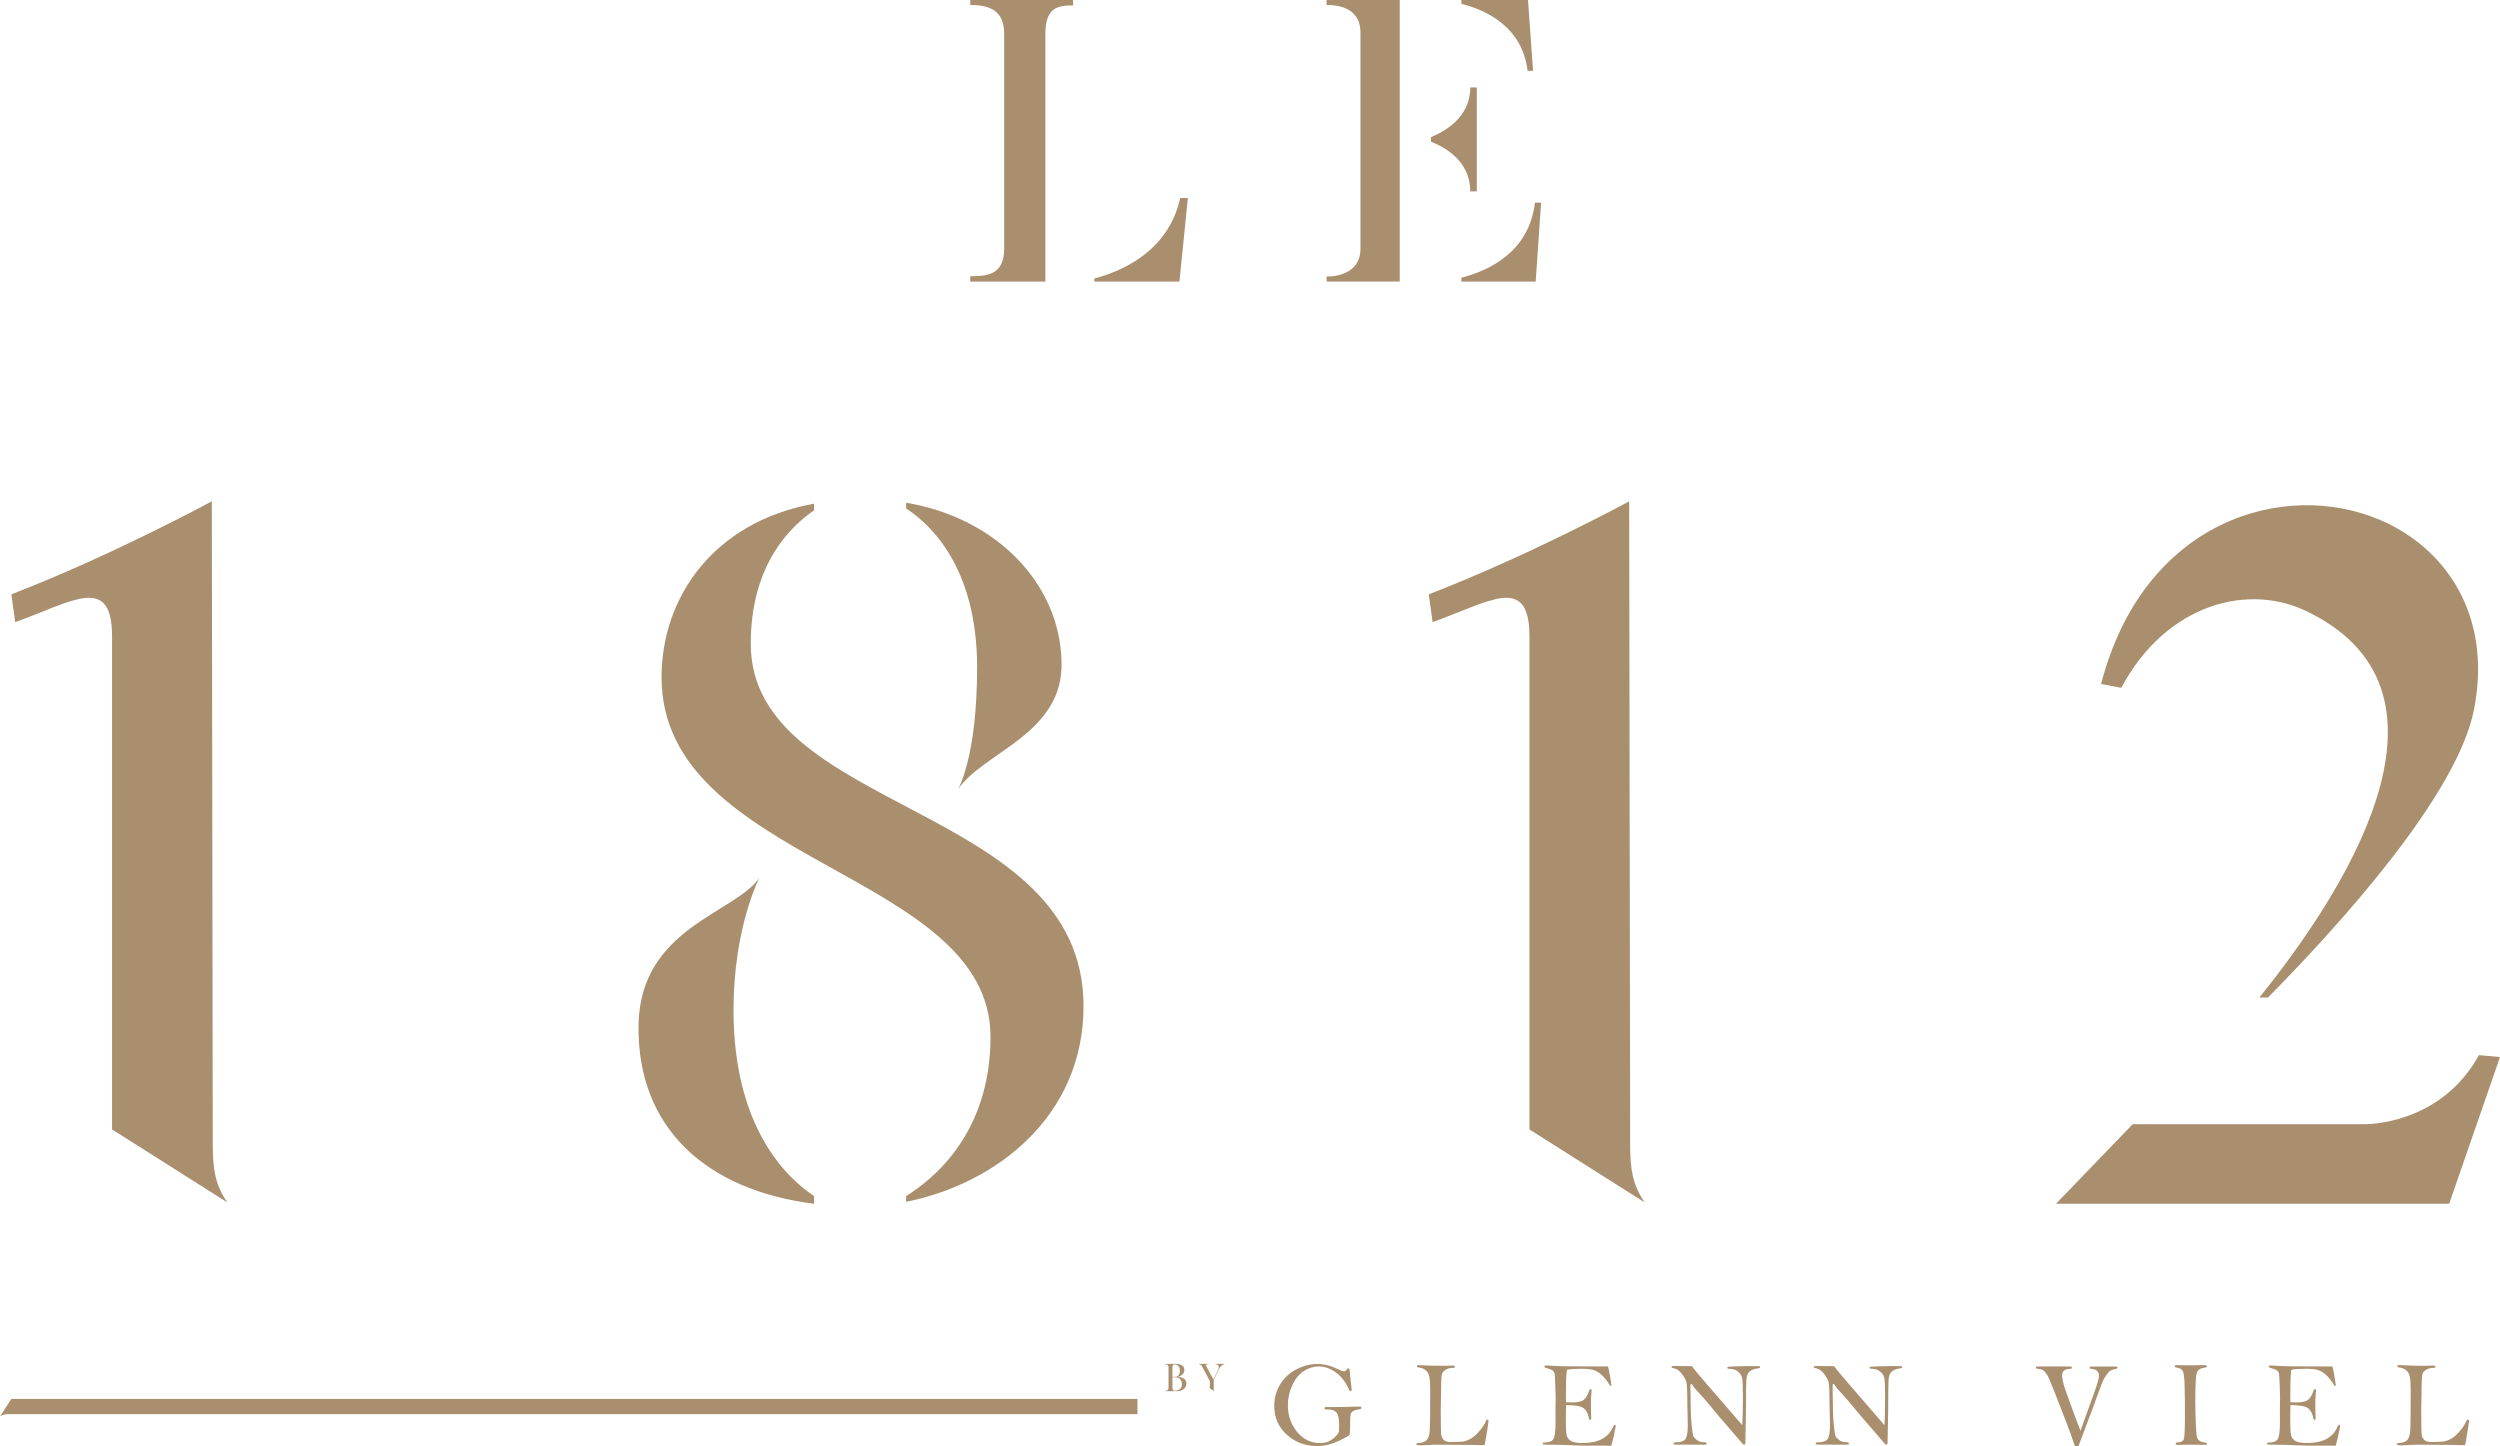 <?xml version="1.0" encoding="UTF-8"?>
<svg id="Layer_2" xmlns="http://www.w3.org/2000/svg" viewBox="0 0 768.3 444.41">
  <defs>
    <style>
      .cls-1 {
        fill: #a98f6e;
      }
    </style>
  </defs>
  <g id="Calque_1">
    <g>
      <path class="cls-1" d="M364.61,425.19c0,1.21-.82,1.8-1.52,2.09-.44.17-.91.27-1.38.27h-3.62v-.15c.44,0,1.02-.06,1.02-.92v-6.31c0-.91-.68-.87-1-.87v-.15h3.39s2.48-.07,2.48,1.88c0,1.4-1.29,1.92-2.01,2.08.62.05,2.63.31,2.63,2.08M360.31,420.16v2.96h.93c.48,0,1.36-.38,1.36-1.86,0-2.02-1.52-1.94-1.52-1.94,0,0-.77-.03-.77.85M363.22,425.42c0-2.17-1.78-2.15-1.98-2.15h-.93v3.21c0,.95.72.91.72.91,0,0,2.18.1,2.18-1.96"/>
      <path class="cls-1" d="M376.25,419.15v.15c-.97,0-1.77,1.72-1.77,1.72l-1.48,3v2.84c0,.31.03.48.17.69l-1.35-.88v-2.24l-2.43-4.56c-.03-.07-.26-.58-.87-.58v-.15h2.9v.15c-.37,0-.99.01-.77.47l2.24,4.16,1.46-2.95s.81-1.68-.76-1.68v-.15h2.67Z"/>
      <path class="cls-1" d="M230.72,197.82c0-24.17,12.08-35.95,19.45-40.97v-2.06c-30.95,5.6-46.86,28.88-46.86,53.34,0,57.47,101.09,59.54,101.09,110.52,0,29.47-17.39,43.62-25.94,48.92v1.77c28-5.6,54.53-26.53,54.53-60.12,0-62.48-102.27-59.24-102.27-111.41"/>
      <path class="cls-1" d="M225.42,310.41c0-25.35,7.96-40.67,7.96-40.67-7.37,10.9-36.55,15.33-37.14,45.09-.59,31.83,20.93,50.99,53.94,55.11v-2.36c-8.84-5.89-24.76-21.51-24.76-57.18"/>
      <path class="cls-1" d="M300.28,205.19c0,27.7-5.89,37.43-5.89,37.43,7.66-11.49,32.71-17.09,31.83-39.49-.59-23.58-19.75-43.91-47.74-48.63v1.77c7.66,5.01,21.81,18.27,21.81,48.92"/>
      <path class="cls-1" d="M709.95,188.39c50.4,25.35,9.14,87.53-15.62,118.18h2.65c22.4-22.69,58.35-62.48,63.37-88.71,5.6-28.88-8.84-49.51-28.88-58.06-29.76-12.67-72.8.29-85.76,50.4l6.19,1.18c13.85-25.94,39.49-32.71,58.06-22.99"/>
      <path class="cls-1" d="M761.82,324.26c-11.79,21.51-34.78,21.22-34.78,21.22h-71.62l-23.58,24.46h120.84l15.62-45.09-6.48-.59Z"/>
      <path class="cls-1" d="M65.09,154.06s-30.36,16.51-61.6,28.59l1.18,8.54c17.39-6.19,29.77-15.03,29.77,4.42v151.49l35.37,22.4c-3.54-5.31-4.42-9.73-4.42-17.68l-.29-197.76Z"/>
      <path class="cls-1" d="M500.69,154.06s-30.36,16.51-61.6,28.59l1.18,8.54c17.39-6.19,29.76-15.03,29.76,4.42v151.49l35.37,22.4c-3.54-5.31-4.42-9.73-4.42-17.68l-.3-197.76Z"/>
      <path class="cls-1" d="M329.78,1.66c-4.85,0-8.52.71-8.52,8.88v76h-23.08v-1.66c4.74,0,10.42-.12,10.42-8.4V10.18c0-8.16-6.51-8.64-10.42-8.64V0h31.61v1.66ZM365.06,60.85l-2.6,25.69h-26.16v-.95c7.7-2.01,22.73-7.93,26.4-24.74h2.37Z"/>
      <path class="cls-1" d="M407.68,0h22.49v86.53h-22.49v-1.54c4.26,0,10.42-1.66,10.42-8.52V10.06c0-8.29-7.93-8.52-10.42-8.52V0ZM453.85,26.87v31.96h-2.01c0-9.47-8.05-13.73-12.07-15.27v-1.42c4.02-1.66,12.07-5.92,12.07-15.27h2.01ZM449.11,0h20.48l1.54,21.78h-1.66c-1.66-13.61-12.78-18.7-20.36-20.6V0ZM473.61,62.27l-1.66,24.27h-22.85v-1.18c8.29-2.13,20.83-7.81,22.61-23.08h1.89Z"/>
      <path class="cls-1" d="M3.49,429.92l-3.49,5.37c.83-.55,1.52-.69,2.76-.69h346.8v-4.68H3.49Z"/>
      <g>
        <path class="cls-1" d="M415.03,427.51c-.16,0-.33-.2-.5-.59-1.01-2.23-2.35-3.95-4.01-5.16-1.66-1.21-3.44-1.82-5.32-1.82-1.55,0-3.04.47-4.49,1.4-1.45.93-2.63,2.38-3.54,4.32-.92,1.95-1.37,4.02-1.37,6.23,0,3.14.94,5.86,2.82,8.15,1.88,2.29,4.23,3.43,7.05,3.43,1,0,1.86-.15,2.56-.46.71-.31,1.37-.75,1.99-1.34.62-.58,1-1.01,1.13-1.3.13-.28.2-1.03.2-2.25,0-2.03-.27-3.36-.81-4.01-.54-.64-1.4-.96-2.59-.96l-.57.02c-.36,0-.54-.12-.54-.35,0-.28.2-.43.59-.43l.98.04,4.19-.06,5.14-.11c.29,0,.43.13.43.39s-.16.4-.48.43c-.77.07-1.39.24-1.88.5s-.78.56-.89.89-.17.9-.17,1.69c0,2.89-.07,4.48-.21,4.77-.14.29-1.29.93-3.45,1.95-2.16,1.01-4.34,1.52-6.53,1.52-3.62,0-6.72-1.16-9.3-3.49-2.57-2.33-3.86-5.27-3.86-8.83,0-2.45.61-4.67,1.83-6.65,1.22-1.99,2.88-3.53,5-4.62,2.12-1.09,4.27-1.64,6.46-1.64,2.05,0,4.27.59,6.64,1.76.67.33,1.14.5,1.41.5.38,0,.68-.17.89-.5.19-.28.35-.43.5-.43.29,0,.45.36.5,1.08.07,1.13.25,2.85.54,5.16.03.12.04.24.04.33,0,.3-.13.45-.39.45Z"/>
        <path class="cls-1" d="M456.25,444.09c-.61.02-.95.04-1.04.04-.46,0-1.29-.02-2.49-.07-1.2-.04-3.7-.06-7.48-.06h-4.72c-.17,0-.8.03-1.89.09-1.09.06-1.75.09-1.99.09-.94,0-1.41-.12-1.41-.37,0-.2.19-.3.56-.32,1.2-.07,2.03-.33,2.5-.77.47-.44.79-1.07.96-1.89.17-.82.26-3.05.26-6.68l.02-6.65c0-2.15-.1-3.66-.29-4.51-.19-.85-.59-1.51-1.19-1.96-.6-.45-1.28-.71-2.03-.77-.4-.04-.59-.17-.59-.4s.18-.34.54-.34c.09,0,.25,0,.48.02,1.97.12,4.27.19,6.9.19l3.27-.06c.33,0,.5.12.5.37,0,.22-.18.33-.54.33-.88,0-1.61.17-2.2.52-.59.35-.98.75-1.17,1.2-.19.45-.29,1.33-.29,2.64l-.15,8.78.04,4.9c0,1.52.06,2.51.2,2.97.13.46.4.87.81,1.23.41.37,1.15.55,2.23.55.09,0,1.19-.04,3.32-.11,1.7-.23,3.22-1.06,4.57-2.49,1.35-1.42,2.25-2.7,2.69-3.82.13-.32.3-.48.5-.48.21,0,.31.15.31.45,0,.35-.18,1.59-.53,3.72-.35,2.13-.57,3.36-.66,3.67Z"/>
        <path class="cls-1" d="M494.18,419.94c.36,1.39.71,3.33,1.06,5.83-.06.1-.13.15-.2.15-.08,0-.18-.05-.28-.15-.85-1.37-1.67-2.42-2.45-3.14-.78-.72-1.56-1.23-2.35-1.53-.79-.3-2.14-.45-4.06-.45-1.81,0-3.24.1-4.29.31-.1.12-.15.35-.15.69,0,.09-.01.24-.04.46-.12.99-.19,3.67-.19,8.04,0,.19.01.45.04.78.94.04,1.58.06,1.93.06,1.56,0,2.69-.23,3.39-.7.7-.47,1.31-1.47,1.83-3.01.09-.26.21-.39.37-.39.23,0,.35.18.35.54l-.07.74c-.1.98-.15,1.99-.15,3.03,0,1.69.03,3.2.09,4.55,0,.42-.11.63-.34.63-.17,0-.28-.15-.34-.45-.26-1.46-.81-2.51-1.64-3.15-.83-.64-2.64-.96-5.42-.96-.04.9-.06,2.36-.06,4.38,0,2.61.09,4.27.28,4.97s.63,1.26,1.34,1.68c.71.42,1.9.62,3.58.62,4.82,0,7.92-1.66,9.32-4.97.17-.41.35-.61.53-.61.2,0,.29.14.29.41,0,.15-.03.31-.09.48-.07.24-.25,1.11-.54,2.63-.06.32-.3,1.29-.71,2.89l-7.77-.02c-1.11,0-2.75-.05-4.91-.14-2.16-.09-4.07-.14-5.73-.15-1.66,0-2.53-.04-2.61-.1-.07-.06-.11-.13-.11-.2,0-.25.2-.37.61-.37,1.37,0,2.28-.36,2.71-1.09.43-.73.65-2.5.65-5.32l-.02-3.8.06-3.56c0-.72-.04-2.07-.12-4.07-.08-2-.15-3.14-.22-3.42-.07-.28-.26-.57-.57-.84-.32-.28-1.01-.56-2.09-.84-.32-.09-.48-.22-.48-.41,0-.22.22-.33.65-.33l3.79.2c1.34.06,4.62.09,9.85.09,3.44,0,5.2,0,5.27.02Z"/>
        <path class="cls-1" d="M519.93,419.84c.74,1,2.03,2.55,3.86,4.66l5.94,6.88,5.71,6.61c.12-2.24.19-5.15.19-8.72,0-2.68-.06-4.48-.17-5.39-.11-.91-.52-1.67-1.23-2.29-.71-.62-1.6-.93-2.66-.93-.5,0-.74-.1-.74-.32,0-.12.05-.21.16-.27.1-.06.94-.11,2.5-.17,1.56-.05,2.87-.08,3.93-.08l2.5.02h.41c.38,0,.58.11.58.33,0,.19-.17.31-.5.34-1.25.14-2.15.46-2.7.97-.55.51-.88,1.25-.98,2.22-.1.97-.16,4.21-.16,9.75l-.18,9.8c0,.5-.12.74-.37.74-.06,0-.15-.03-.26-.08-.11-.05-.66-.68-1.66-1.87-1-1.19-2.24-2.63-3.7-4.3-1.47-1.67-2.62-3.02-3.46-4.06-1.84-2.24-3.01-3.62-3.49-4.14-1.79-1.9-2.85-3.13-3.17-3.67-.21-.37-.4-.56-.58-.56-.14,0-.2.24-.2.72l.04,2.88c0,3.65.1,6.56.3,8.74.2,2.18.41,3.45.62,3.83.22.38.59.76,1.13,1.14.54.38,1.11.58,1.72.58.82,0,1.22.15,1.22.45,0,.22-.23.33-.69.33l-8.92-.02c-.42,0-.63-.1-.63-.32,0-.25.2-.37.61-.37,1.52,0,2.54-.34,3.04-1.01.51-.67.76-2.11.76-4.3l-.15-6.51c0-3.85-.1-6.11-.31-6.8-.21-.69-.68-1.52-1.42-2.5-.74-.98-1.58-1.54-2.51-1.66-.42-.05-.63-.16-.63-.33,0-.23.27-.35.82-.35l5.46.04Z"/>
        <path class="cls-1" d="M563.63,419.84c.74,1,2.03,2.55,3.86,4.66l5.94,6.88,5.71,6.61c.12-2.24.19-5.15.19-8.72,0-2.68-.06-4.48-.17-5.39-.11-.91-.52-1.67-1.23-2.29-.71-.62-1.6-.93-2.66-.93-.5,0-.74-.1-.74-.32,0-.12.05-.21.16-.27.1-.06.94-.11,2.5-.17,1.56-.05,2.87-.08,3.93-.08l2.5.02h.41c.38,0,.58.11.58.33,0,.19-.17.31-.5.34-1.25.14-2.15.46-2.7.97-.55.51-.88,1.25-.98,2.22-.1.97-.16,4.21-.16,9.75l-.18,9.8c0,.5-.12.74-.37.74-.06,0-.15-.03-.26-.08-.11-.05-.66-.68-1.66-1.87-1-1.19-2.24-2.63-3.7-4.3-1.47-1.67-2.62-3.02-3.46-4.06-1.84-2.24-3.01-3.62-3.49-4.14-1.79-1.9-2.85-3.13-3.17-3.67-.21-.37-.4-.56-.58-.56-.14,0-.2.24-.2.72l.04,2.88c0,3.65.1,6.56.3,8.74.2,2.18.41,3.45.62,3.83.22.38.59.76,1.13,1.14.54.38,1.11.58,1.72.58.82,0,1.22.15,1.22.45,0,.22-.23.33-.69.33l-8.92-.02c-.42,0-.63-.1-.63-.32,0-.25.2-.37.61-.37,1.52,0,2.54-.34,3.04-1.01.51-.67.76-2.11.76-4.3l-.15-6.51c0-3.85-.1-6.11-.31-6.8-.21-.69-.68-1.52-1.42-2.5-.74-.98-1.58-1.54-2.51-1.66-.42-.05-.63-.16-.63-.33,0-.23.27-.35.82-.35l5.46.04Z"/>
        <path class="cls-1" d="M638.73,444.41h-1.09c-.58-1.87-1.5-4.42-2.75-7.64l-3.51-9.04c-1.09-2.79-1.85-4.54-2.27-5.23-.43-.69-.84-1.16-1.25-1.41-.41-.25-.98-.4-1.73-.46-.31-.02-.46-.14-.46-.33,0-.23.15-.35.46-.35h9.72c.61,0,.91.11.91.32,0,.27-.2.41-.59.41-1.63,0-2.45.7-2.45,2.1,0,.33.07.87.22,1.6.15.73.41,1.63.77,2.69.37,1.06,1.15,3.24,2.36,6.54,1.21,3.3,1.98,5.32,2.31,6.08l3.97-11c1.14-3.12,1.71-5.08,1.71-5.88,0-1.3-.8-2.02-2.41-2.15-.32-.02-.48-.14-.48-.35,0-.14.06-.23.18-.27.12-.04.46-.07,1.03-.07h6.2c.56,0,.89.02,1.01.05.12.03.18.12.18.27,0,.22-.24.37-.72.45-.93.14-1.62.47-2.09,1.01-.46.54-.91,1.18-1.34,1.93-.43.75-1.57,3.73-3.42,8.93-.66,1.83-2.14,5.78-4.45,11.84Z"/>
        <path class="cls-1" d="M668.74,419.53l3.38.07,5.19-.07c.62,0,.93.12.93.37,0,.19-.17.3-.5.35-1.37.17-2.23.67-2.57,1.48-.34.82-.51,3.83-.51,9.05,0,1.92.05,4.08.15,6.48.1,2.4.21,3.83.33,4.3.12.47.36.85.71,1.15.35.3.99.51,1.93.63.31.04.46.16.46.35,0,.22-.14.33-.43.33l-4.61-.04-3.92.06c-.43,0-.65-.12-.65-.37s.17-.39.52-.39c1.15-.02,1.82-.41,2.02-1.15.2-.74.3-3.11.3-7.11s-.03-6.98-.1-9.37c-.07-2.39-.27-3.85-.6-4.38-.33-.53-.96-.87-1.89-1-.35-.06-.52-.2-.52-.43s.13-.33.39-.33Z"/>
        <path class="cls-1" d="M716.8,419.94c.36,1.39.71,3.33,1.06,5.83-.06.1-.13.15-.2.15-.08,0-.18-.05-.28-.15-.85-1.37-1.67-2.42-2.45-3.14-.78-.72-1.56-1.23-2.35-1.53-.79-.3-2.14-.45-4.06-.45-1.81,0-3.24.1-4.29.31-.1.12-.15.35-.15.69,0,.09-.01.24-.04.46-.12.99-.19,3.67-.19,8.04,0,.19.01.45.04.78.94.04,1.58.06,1.93.06,1.56,0,2.69-.23,3.39-.7.7-.47,1.31-1.47,1.83-3.01.09-.26.21-.39.37-.39.23,0,.35.18.35.54l-.07.74c-.1.98-.15,1.99-.15,3.03,0,1.69.03,3.2.09,4.55,0,.42-.11.63-.34.63-.17,0-.28-.15-.34-.45-.26-1.46-.81-2.51-1.64-3.15-.83-.64-2.64-.96-5.42-.96-.04.9-.06,2.36-.06,4.38,0,2.61.09,4.27.28,4.97s.63,1.26,1.34,1.68c.71.42,1.9.62,3.58.62,4.82,0,7.92-1.66,9.32-4.97.17-.41.35-.61.53-.61.2,0,.29.14.29.41,0,.15-.03.31-.09.48-.07.24-.25,1.11-.54,2.63-.06.32-.3,1.29-.71,2.89l-7.77-.02c-1.11,0-2.75-.05-4.91-.14-2.16-.09-4.07-.14-5.73-.15-1.66,0-2.53-.04-2.61-.1-.07-.06-.11-.13-.11-.2,0-.25.2-.37.61-.37,1.37,0,2.28-.36,2.71-1.09.43-.73.65-2.5.65-5.32l-.02-3.8.06-3.56c0-.72-.04-2.07-.12-4.07-.08-2-.15-3.14-.22-3.42-.07-.28-.26-.57-.57-.84-.32-.28-1.01-.56-2.09-.84-.32-.09-.48-.22-.48-.41,0-.22.22-.33.65-.33l3.79.2c1.34.06,4.62.09,9.85.09,3.44,0,5.2,0,5.27.02Z"/>
        <path class="cls-1" d="M757.57,444.09c-.61.02-.95.04-1.04.04-.46,0-1.29-.02-2.49-.07-1.2-.04-3.7-.06-7.48-.06h-4.72c-.17,0-.8.03-1.89.09-1.09.06-1.75.09-1.99.09-.94,0-1.41-.12-1.41-.37,0-.2.19-.3.56-.32,1.2-.07,2.03-.33,2.5-.77.47-.44.79-1.07.96-1.89.17-.82.26-3.05.26-6.68l.02-6.65c0-2.15-.1-3.66-.29-4.51-.19-.85-.59-1.51-1.19-1.96-.6-.45-1.28-.71-2.03-.77-.4-.04-.59-.17-.59-.4s.18-.34.54-.34c.09,0,.25,0,.48.02,1.97.12,4.27.19,6.9.19l3.27-.06c.33,0,.5.12.5.37,0,.22-.18.33-.54.33-.88,0-1.61.17-2.2.52-.59.35-.98.75-1.17,1.2-.19.45-.29,1.33-.29,2.64l-.15,8.78.04,4.9c0,1.52.06,2.51.2,2.97.13.46.4.87.81,1.23.41.37,1.15.55,2.23.55.09,0,1.19-.04,3.32-.11,1.7-.23,3.22-1.06,4.57-2.49,1.35-1.42,2.25-2.7,2.69-3.82.13-.32.3-.48.5-.48.21,0,.31.15.31.45,0,.35-.18,1.59-.53,3.72-.35,2.13-.57,3.36-.66,3.67Z"/>
      </g>
    </g>
  </g>
</svg>